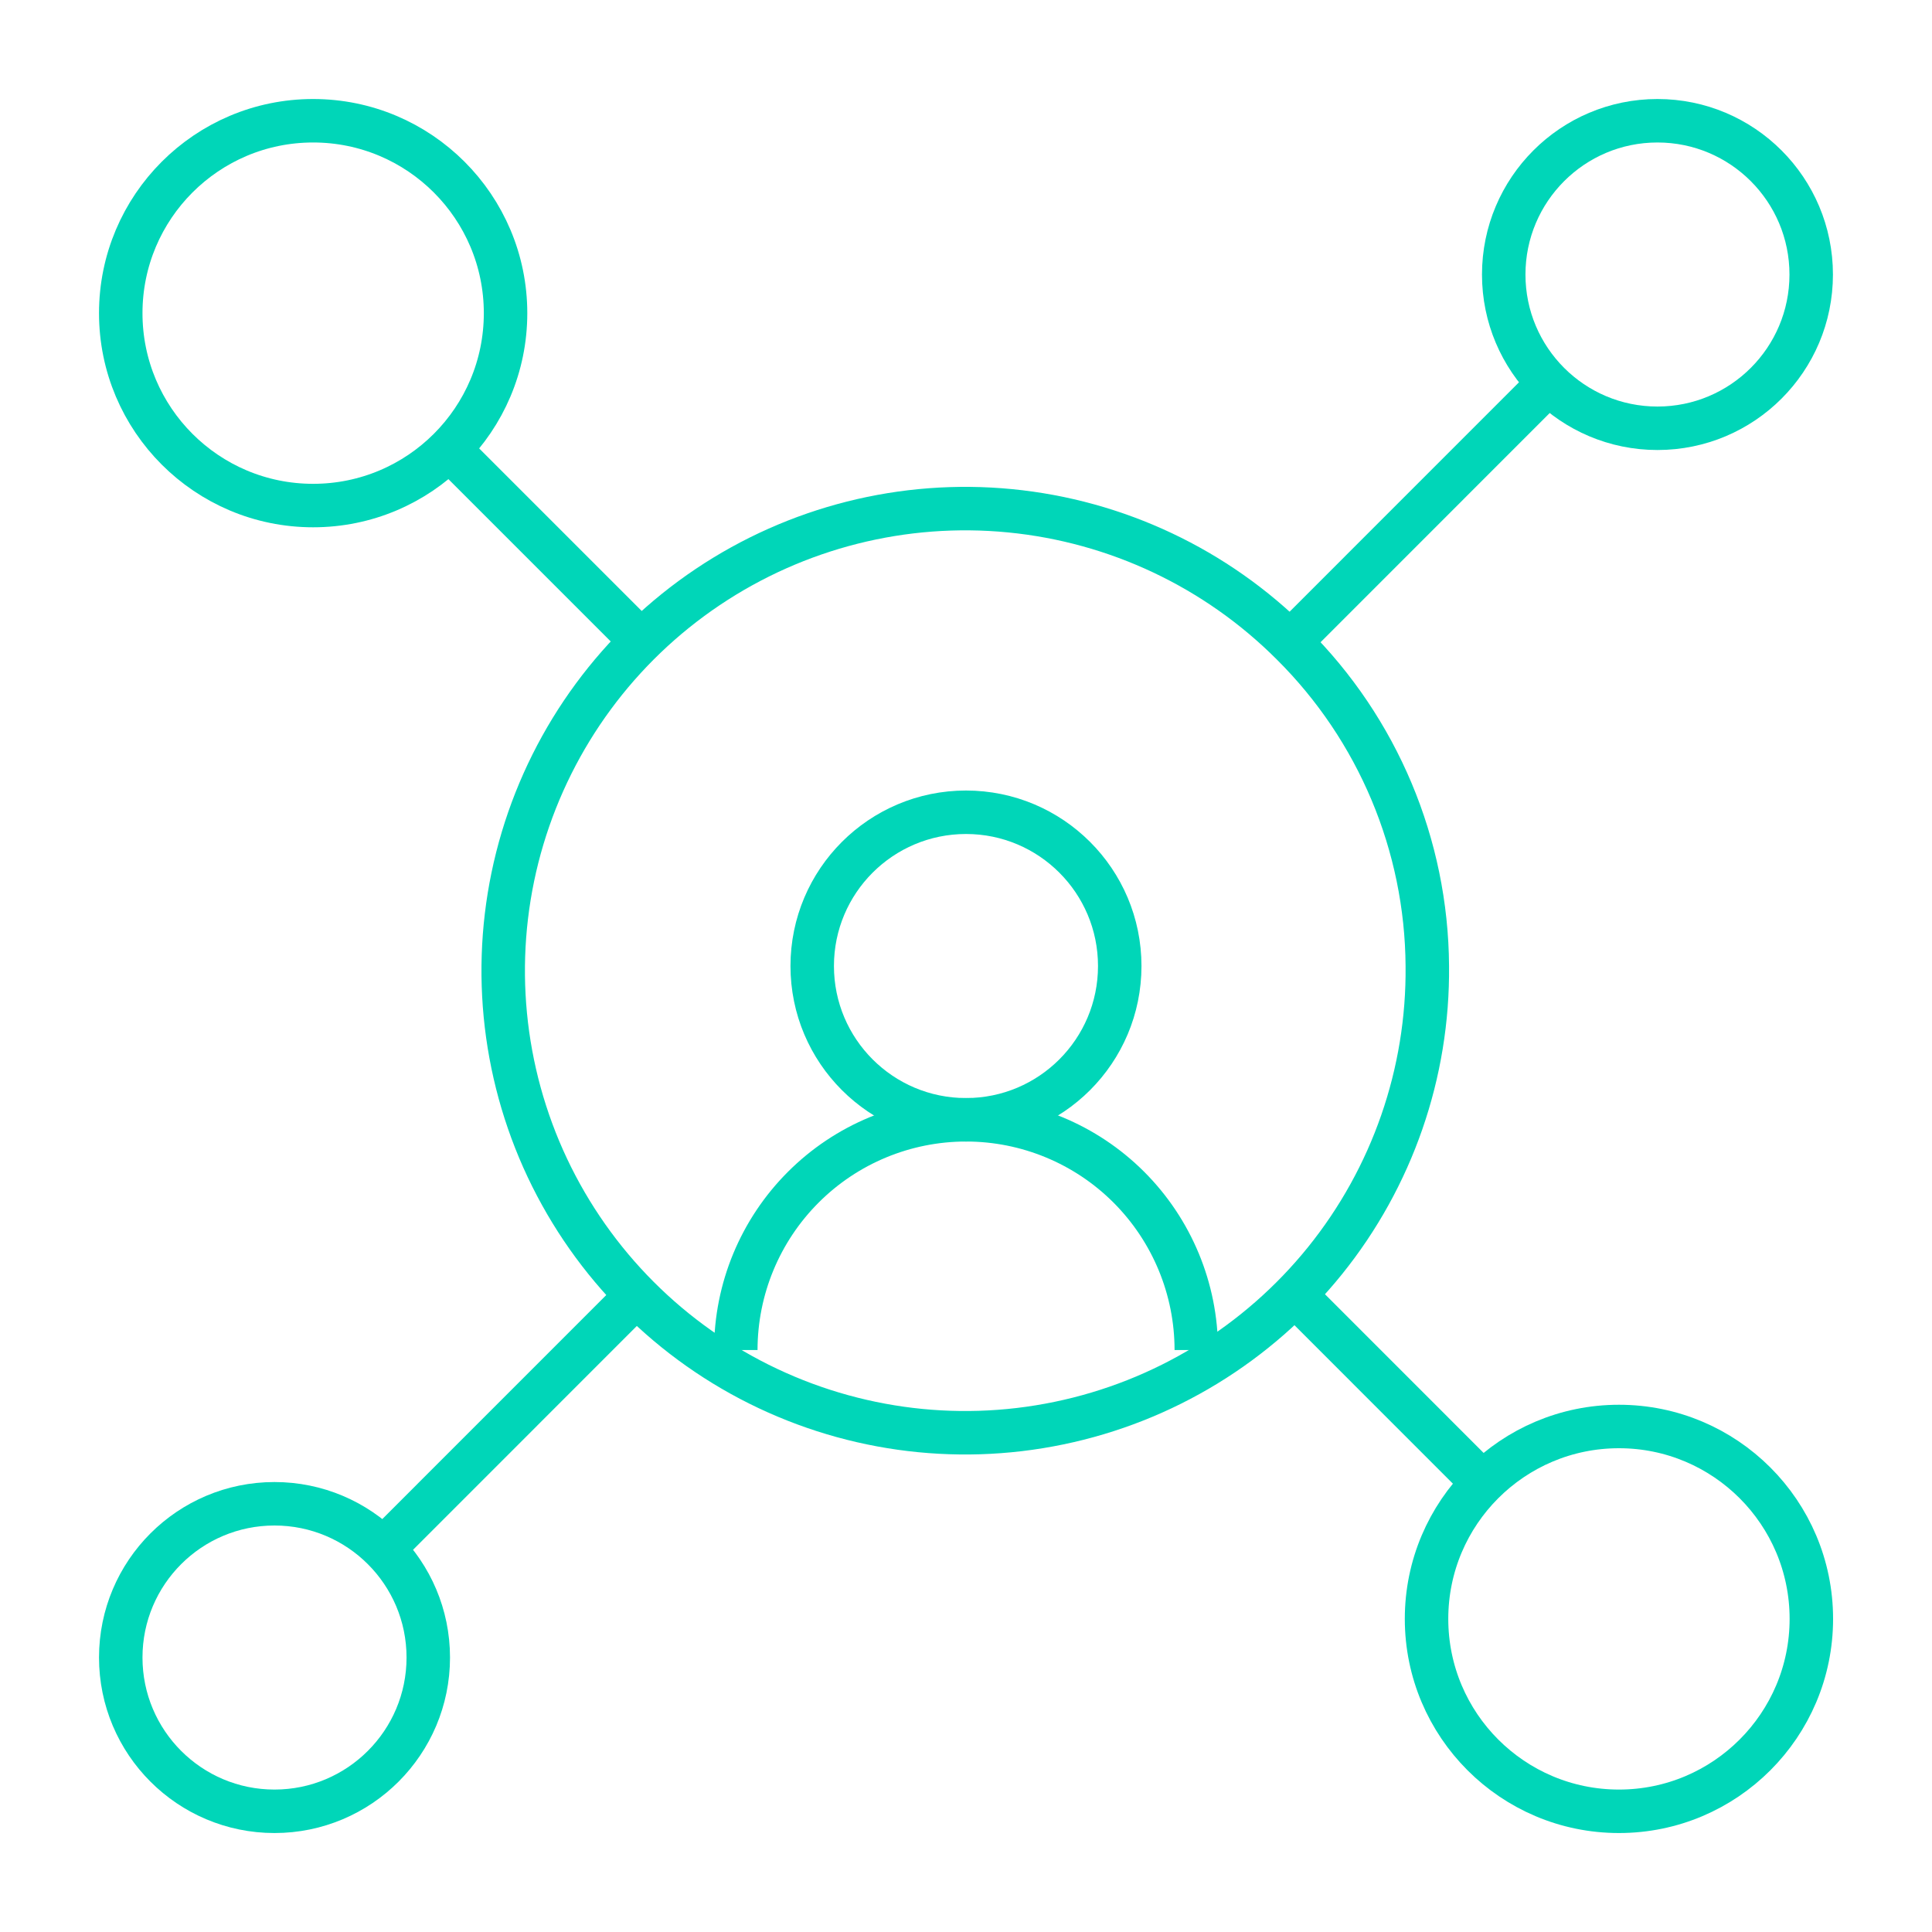 <svg width="40" height="40" viewBox="0 0 40 40" fill="none" xmlns="http://www.w3.org/2000/svg">
<path d="M20 23.184C21.758 23.184 23.183 21.759 23.183 20C23.183 18.242 21.758 16.817 20 16.817C18.242 16.817 16.816 18.242 16.816 20C16.816 21.759 18.242 23.184 20 23.184Z" stroke="#00D6B8" stroke-width="0.9" stroke-miterlimit="10"/>
<path d="M15.234 27.951C15.234 26.686 15.737 25.474 16.631 24.58C17.524 23.686 18.737 23.184 20.001 23.184C21.265 23.184 22.478 23.686 23.372 24.58C24.265 25.474 24.768 26.686 24.768 27.951" stroke="#00D6B8" stroke-width="0.9" stroke-miterlimit="10"/>
<path d="M34.316 8.867C36.074 8.867 37.499 7.442 37.499 5.684C37.499 3.926 36.074 2.5 34.316 2.5C32.558 2.5 31.133 3.926 31.133 5.684C31.133 7.442 32.558 8.867 34.316 8.867Z" stroke="#00D6B8" stroke-width="0.9" stroke-miterlimit="10"/>
<path d="M5.683 37.501C7.441 37.501 8.867 36.075 8.867 34.317C8.867 32.559 7.441 31.134 5.683 31.134C3.925 31.134 2.5 32.559 2.5 34.317C2.5 36.075 3.925 37.501 5.683 37.501Z" stroke="#00D6B8" stroke-width="0.9" stroke-miterlimit="10"/>
<path d="M33.519 37.501C35.718 37.501 37.502 35.717 37.502 33.517C37.502 31.317 35.718 29.534 33.519 29.534C31.319 29.534 29.535 31.317 29.535 33.517C29.535 35.717 31.319 37.501 33.519 37.501Z" stroke="#00D6B8" stroke-width="0.9" stroke-miterlimit="10"/>
<path d="M6.483 10.467C8.683 10.467 10.467 8.684 10.467 6.484C10.467 4.284 8.683 2.5 6.483 2.5C4.283 2.5 2.5 4.284 2.5 6.484C2.5 8.684 4.283 10.467 6.483 10.467Z" stroke="#00D6B8" stroke-width="0.9" stroke-miterlimit="10"/>
<path d="M13.251 26.75L7.918 32.084" stroke="#00D6B8" stroke-width="0.9" stroke-miterlimit="10"/>
<path d="M32.083 7.917L26.75 13.251" stroke="#00D6B8" stroke-width="0.9" stroke-miterlimit="10"/>
<path d="M29.551 20C29.573 22.218 28.825 24.374 27.433 26.101C26.041 27.827 24.093 29.017 21.921 29.465C19.75 29.915 17.49 29.595 15.527 28.562C13.565 27.529 12.023 25.846 11.164 23.802C10.306 21.757 10.184 19.478 10.82 17.353C11.456 15.229 12.81 13.391 14.651 12.155C16.492 10.919 18.705 10.36 20.912 10.575C23.119 10.79 25.183 11.765 26.751 13.334C28.528 15.099 29.535 17.496 29.551 20Z" stroke="#00D6B8" stroke-width="0.9" stroke-miterlimit="10"/>
<path d="M30.7 30.701L26.75 26.75" stroke="#00D6B8" stroke-width="0.9" stroke-miterlimit="10"/>
<path d="M13.251 13.251L9.301 9.301" stroke="#00D6B8" stroke-width="0.9" stroke-miterlimit="10"/>
</svg>
